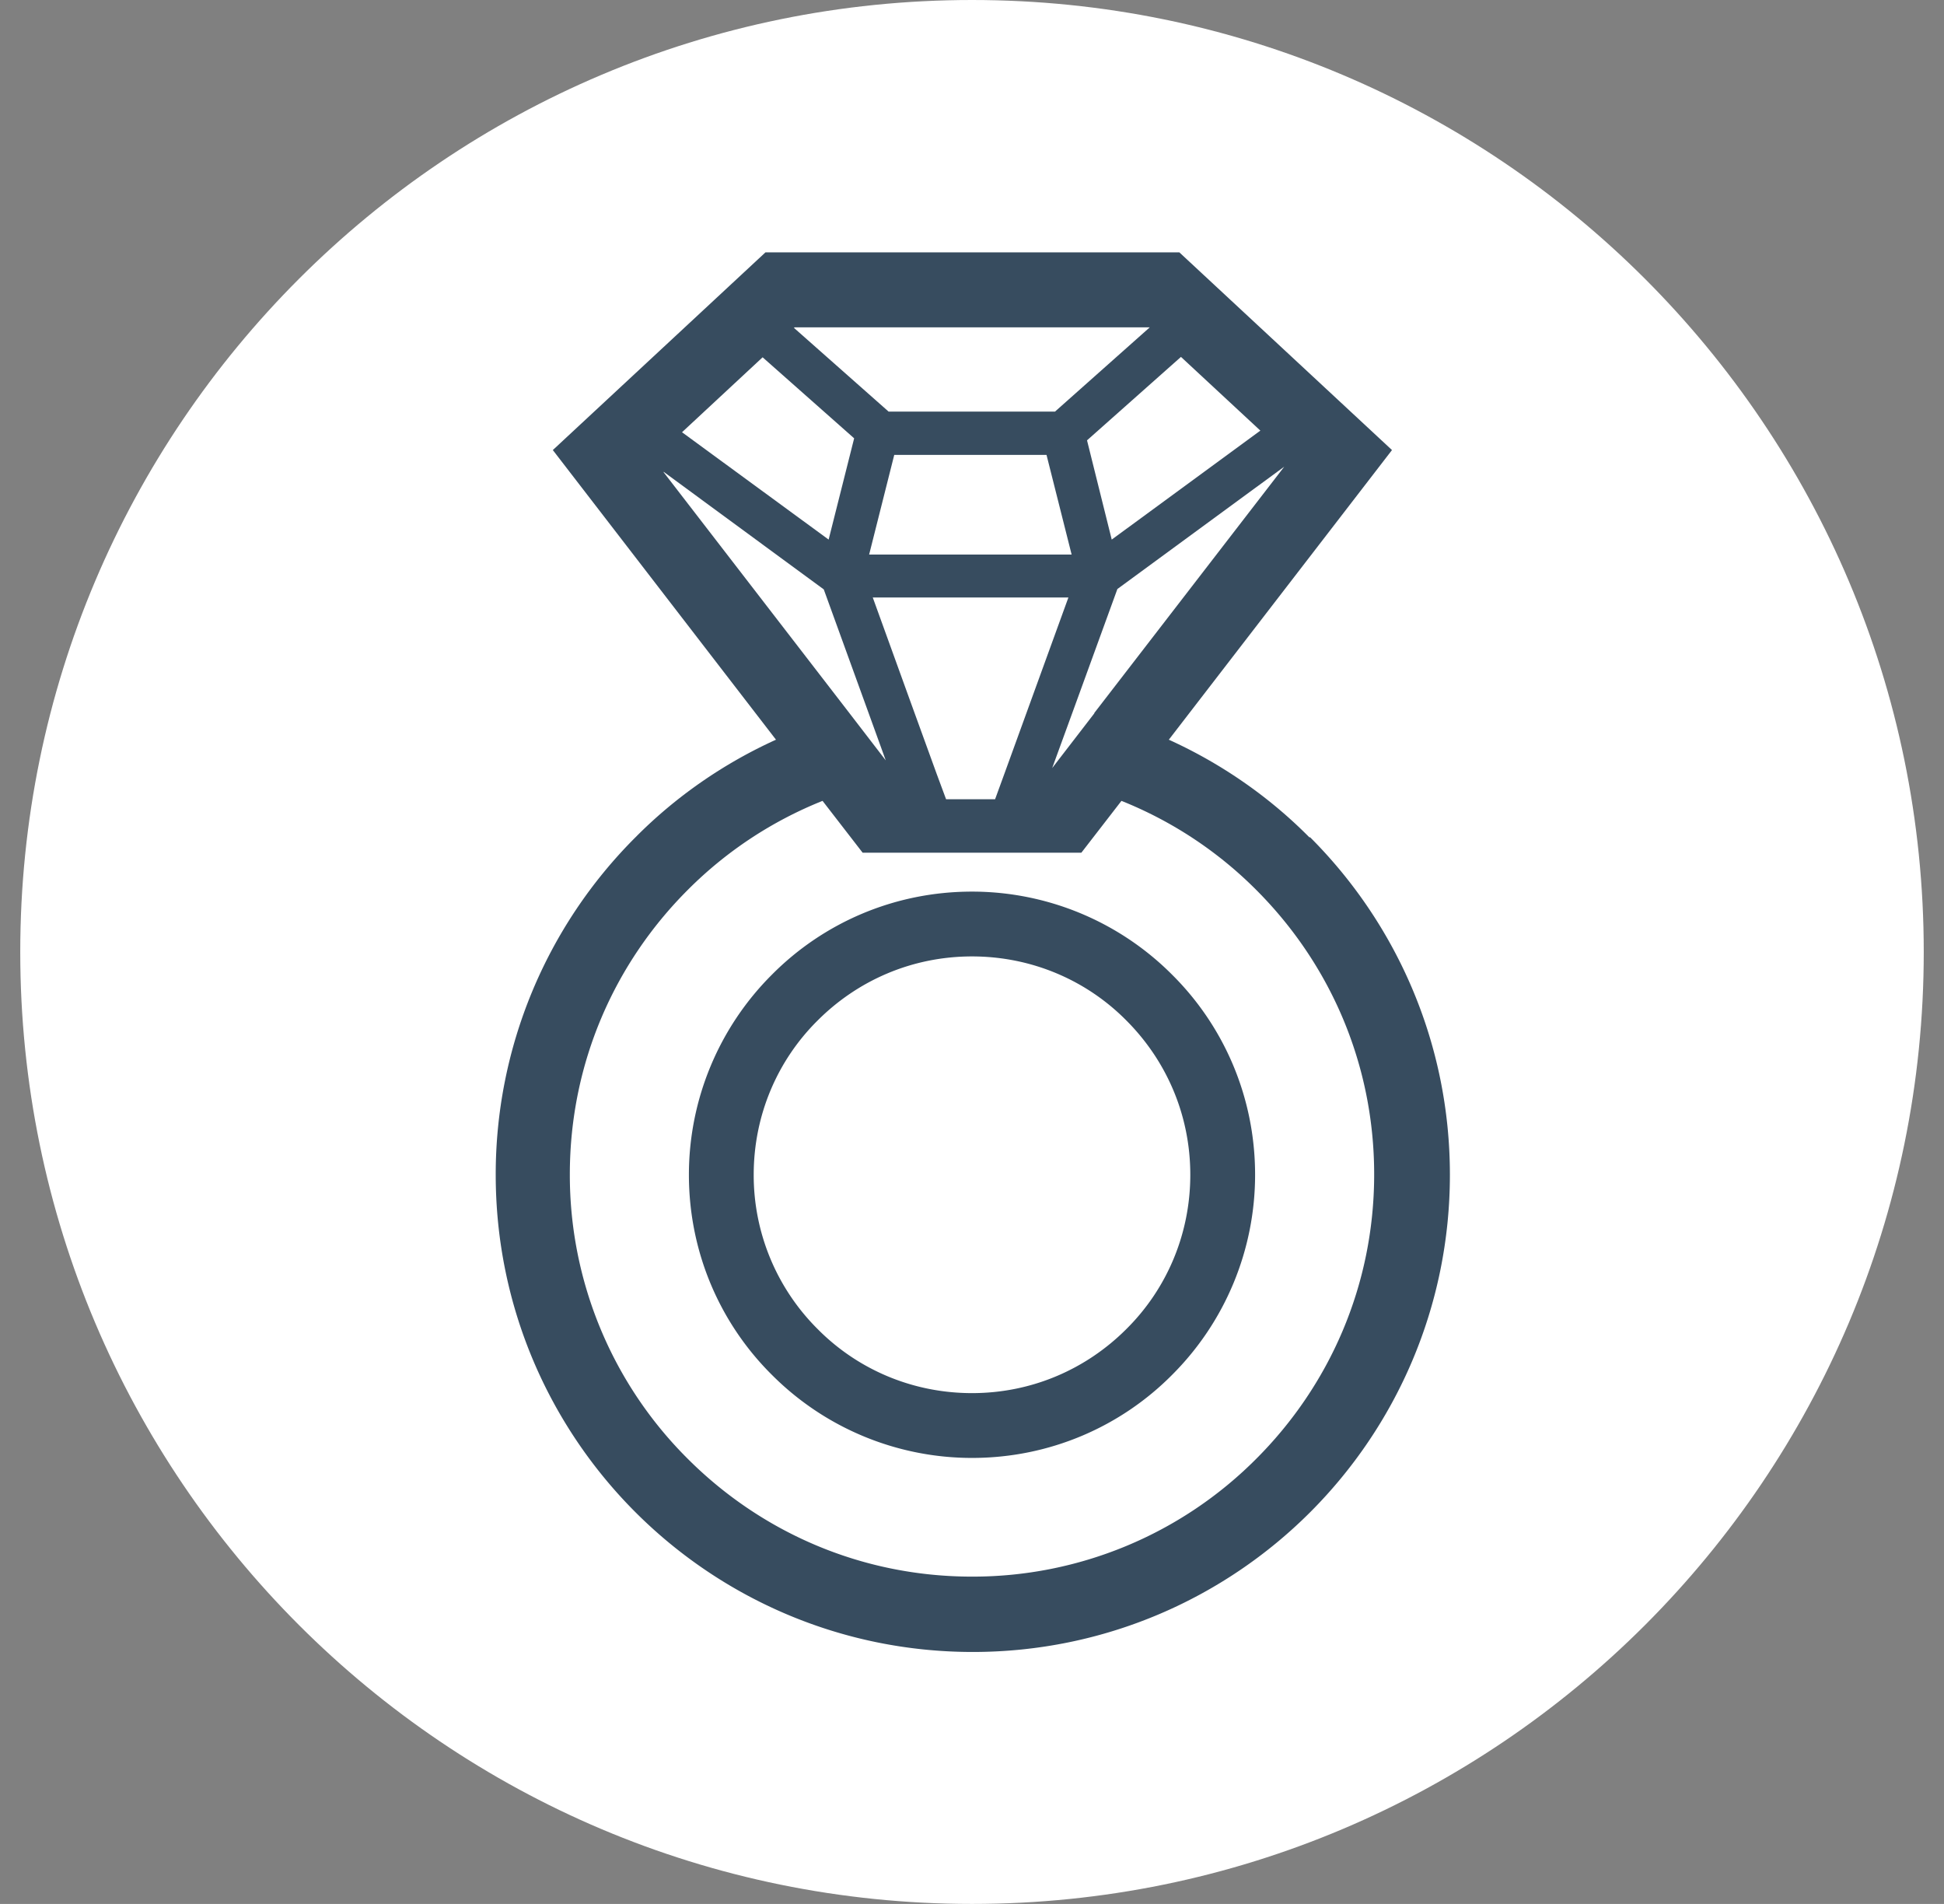 <svg width="48" height="47" viewBox="0 0 48 47" fill="none" xmlns="http://www.w3.org/2000/svg"><rect x="0" y="0" width="48" height="47" fill="#808080" stroke="none"/><g clip-path="url(#clip0_1419_1870)"><path d="M24 47c12.979 0 23.5-10.521 23.5-23.5S36.979 0 24 0 .5 10.521.5 23.5 11.021 47 24 47z" fill="#fff"/><path d="M32.33 20.67c-.99-1-2.17-1.82-3.47-2.41l5.51-7.15-5.25-4.88H18.9l-5.25 4.88 5.51 7.15c-1.3.59-2.48 1.41-3.47 2.41A11.753 11.753 0 0012.24 29c0 3.25 1.32 6.2 3.45 8.33s5.08 3.45 8.33 3.45 6.2-1.32 8.33-3.45S35.8 32.25 35.8 29s-1.32-6.2-3.45-8.33h-.02zm-5.31-3.06l-1.04 1.35.54-1.48 1.07-2.94 4.12-3.02-4.69 6.08v.01zm-.64-2.86l-.93 2.56-.65 1.79-.23.63h-1.21l-.23-.62-.65-1.79-.93-2.57h4.84-.01zm-4.92-1.06l.62-2.46h3.76l.62 2.46h-5zm7.71-4.87l1.95 1.81-3.67 2.69-.61-2.45 2.32-2.06.01.01zm-9.55-.74h8.77l-2.34 2.08h-4.11L19.6 8.09h.01l.01-.01zm-.79.74l2.26 2-.63 2.5-3.62-2.65 1.99-1.85zm-2.44 2.83l3.95 2.9 1.07 2.95.46 1.27-.9-1.17-4.59-5.95h.01zm14.63 24.36A9.875 9.875 0 0124 38.92c-2.75 0-5.22-1.11-7.02-2.91a9.875 9.875 0 01-2.91-7.02c0-2.75 1.11-5.22 2.91-7.02a9.87 9.87 0 013.33-2.2l.99 1.28h5.4l.99-1.28a9.87 9.87 0 013.33 2.2c1.8 1.8 2.91 4.27 2.91 7.02s-1.11 5.22-2.91 7.02z" fill="#374C5F"/><path d="M24 22.01c-1.93 0-3.68.78-4.94 2.05A6.976 6.976 0 0017.01 29c0 1.93.78 3.68 2.05 4.94A6.976 6.976 0 0024 35.99c1.93 0 3.68-.78 4.94-2.05A6.976 6.976 0 0030.99 29c0-1.93-.78-3.68-2.05-4.94A6.976 6.976 0 0024 22.01zm3.81 10.8c-.98.98-2.32 1.58-3.81 1.58-1.49 0-2.84-.6-3.81-1.58A5.357 5.357 0 0118.61 29c0-1.49.6-2.84 1.58-3.81.98-.98 2.32-1.58 3.81-1.58 1.49 0 2.84.6 3.81 1.58.98.98 1.58 2.32 1.58 3.81 0 1.49-.6 2.84-1.58 3.81z" fill="#374C5F"/></g></svg>